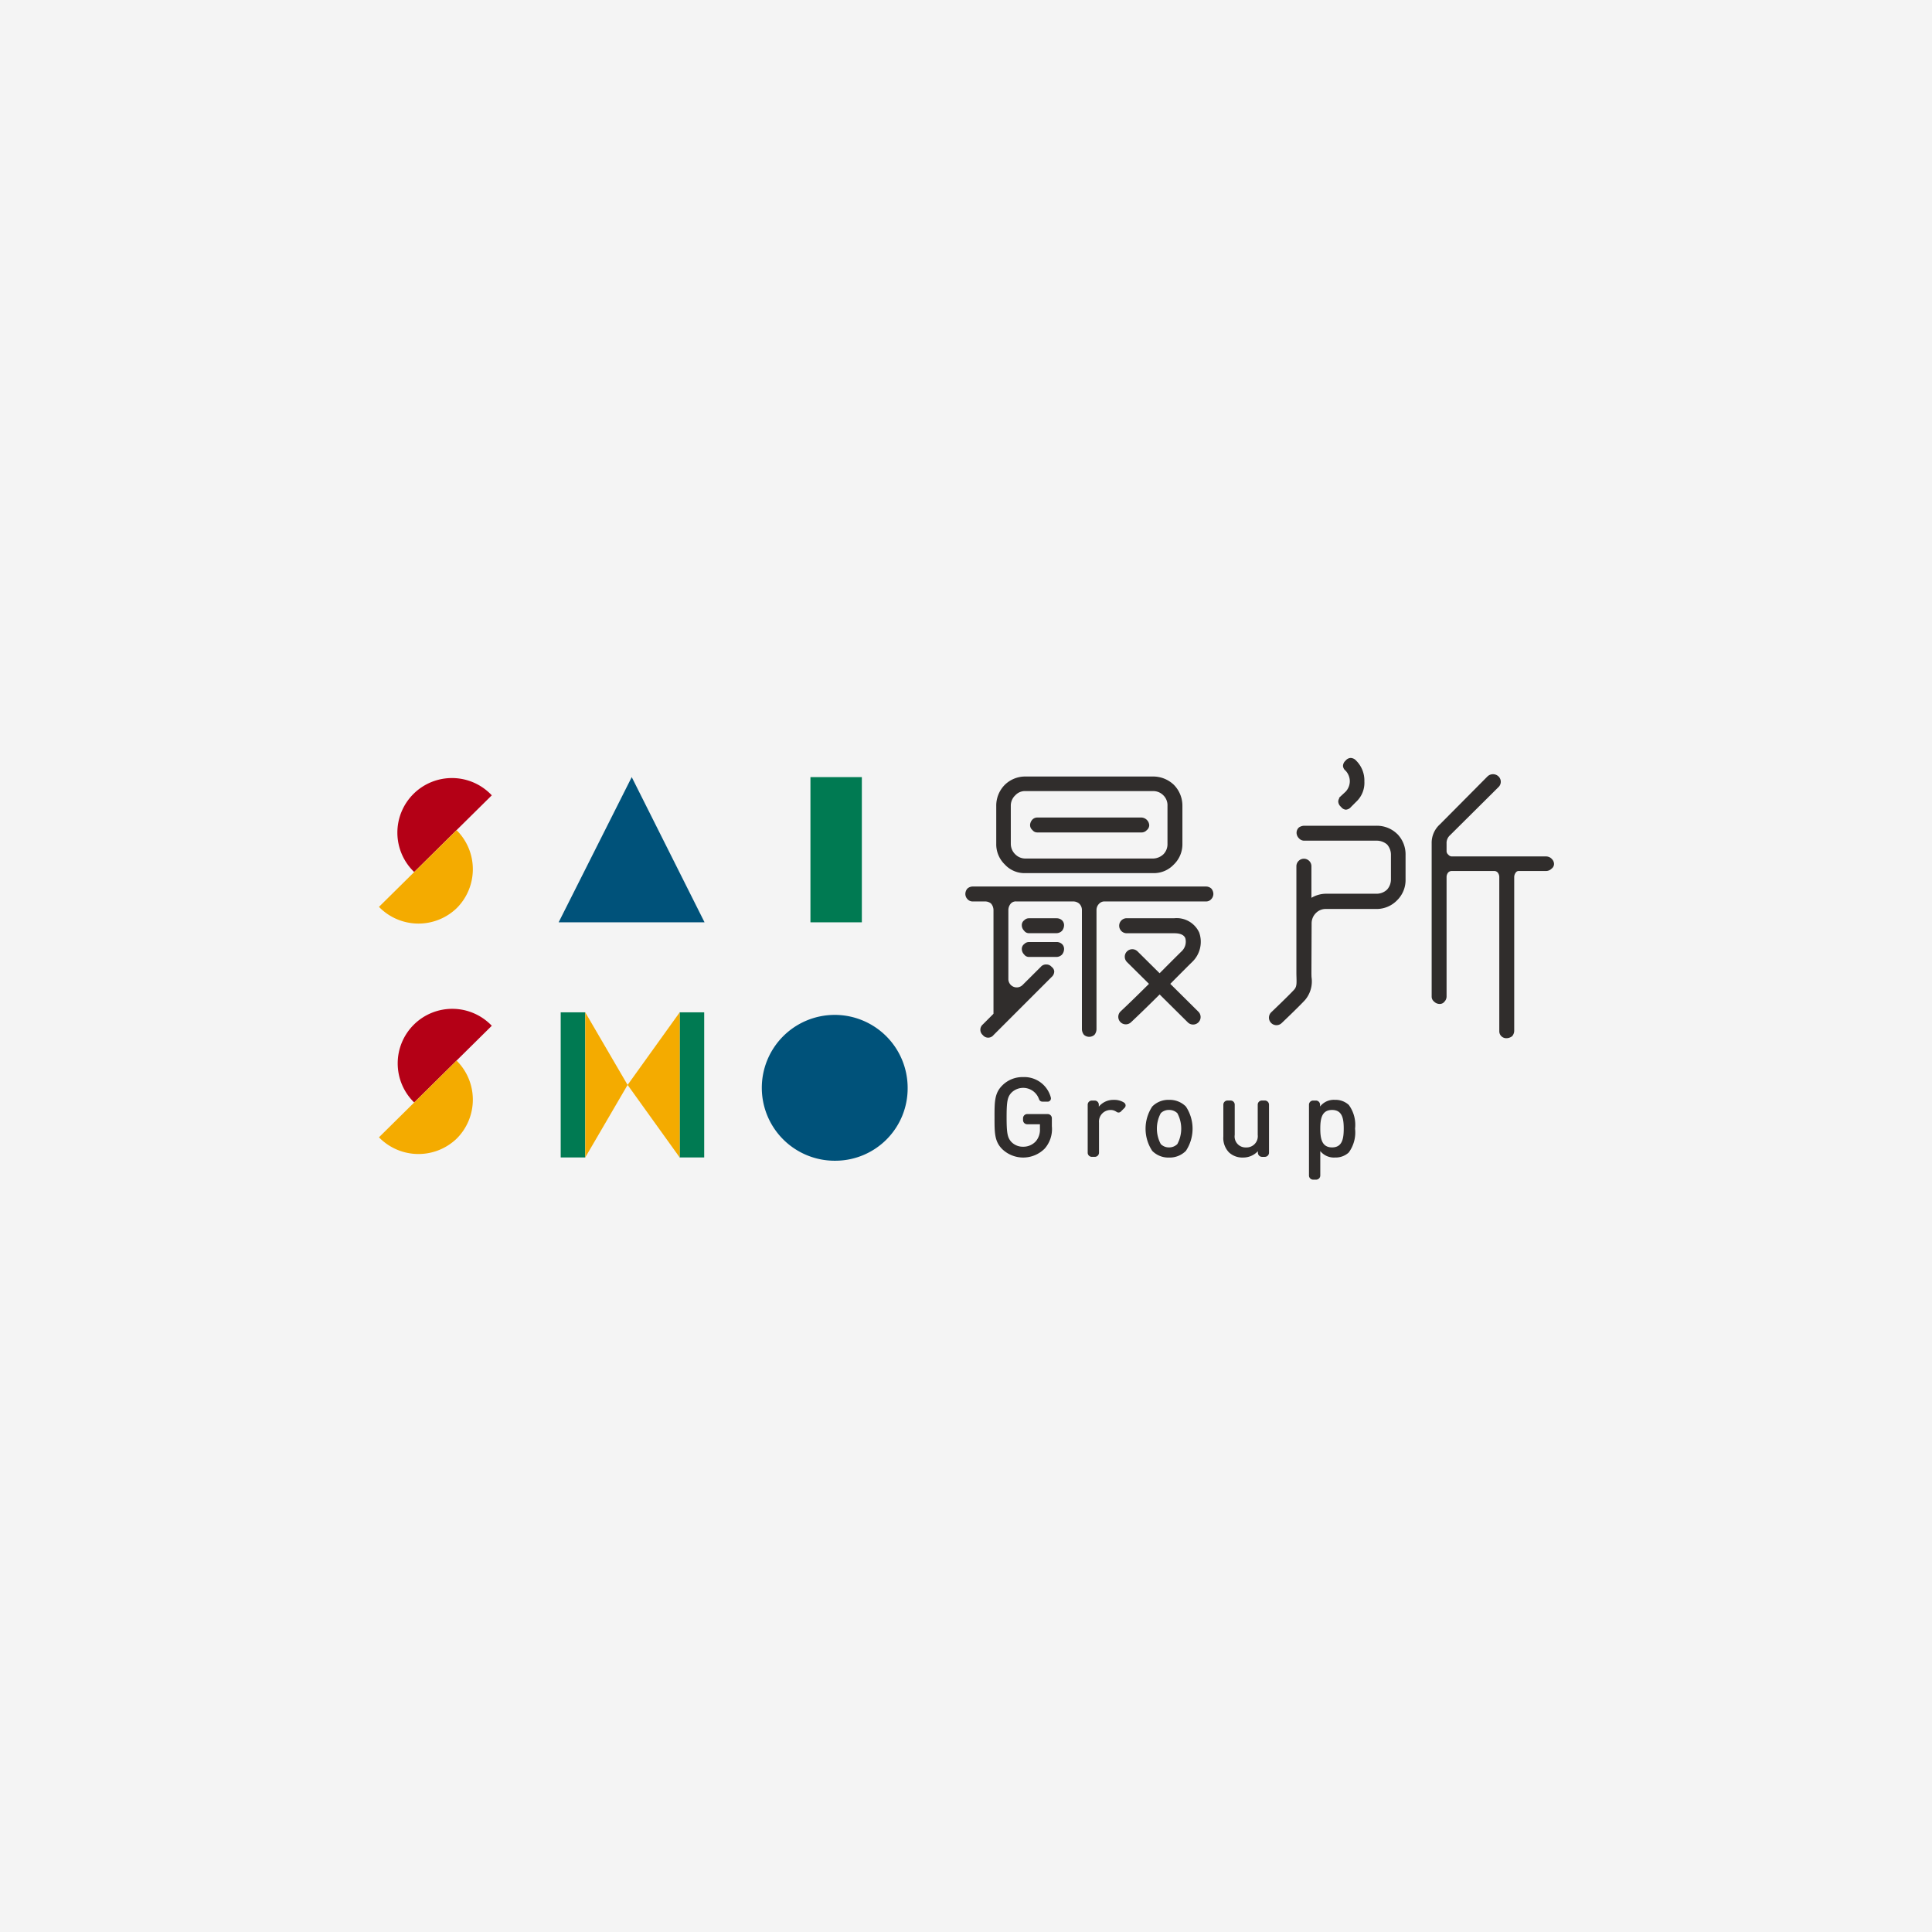 <svg xmlns="http://www.w3.org/2000/svg" xmlns:xlink="http://www.w3.org/1999/xlink" width="260" height="260" viewBox="0 0 260 260">
  <defs>
    <clipPath id="clip-path">
      <rect id="長方形_8" data-name="長方形 8" width="158.143" height="56.75" transform="translate(0 0)" fill="none"/>
    </clipPath>
  </defs>
  <g id="グループ_1260" data-name="グループ 1260" transform="translate(-242 -1083)">
    <rect id="NoPath_-_コピー_37_" data-name="NoPath - コピー (37)" width="260" height="260" transform="translate(242 1083)" fill="#f4f4f4"/>
    <g id="グループ_52" data-name="グループ 52" transform="translate(293 1185)">
      <g id="グループ_3" data-name="グループ 3" transform="translate(0 0)" clip-path="url(#clip-path)">
        <path id="パス_23" data-name="パス 23" d="M161.073,39.008h-3.727a.865.865,0,0,0-.6.261.8.8,0,0,0-.336.673,1.04,1.04,0,0,0,.308.737.79.79,0,0,0,.626.337h3.727a1.071,1.071,0,0,0,.766-.336,1.249,1.249,0,0,0,.261-.737.913.913,0,0,0-.274-.659,1.059,1.059,0,0,0-.752-.275" transform="translate(-69.9 -17.432)" fill="#302d2c"/>
        <path id="パス_24" data-name="パス 24" d="M161.073,44.795h-3.727a.884.884,0,0,0-.606.267.8.8,0,0,0-.328.666,1.044,1.044,0,0,0,.308.737.791.791,0,0,0,.626.336h3.727a1.068,1.068,0,0,0,.766-.336,1.249,1.249,0,0,0,.261-.737.913.913,0,0,0-.274-.659,1.059,1.059,0,0,0-.752-.275" transform="translate(-69.9 -20.019)" fill="#302d2c"/>
        <path id="パス_25" data-name="パス 25" d="M175.773,31.561a1.064,1.064,0,0,0-.752-.274H143.7a1.063,1.063,0,0,0-.767.29,1.131,1.131,0,0,0-.261.69,1.012,1.012,0,0,0,.261.691.926.926,0,0,0,.767.336h1.6a1.277,1.277,0,0,1,.82.274,1.359,1.359,0,0,1,.338.884V48.379c0,.031-.008.041-.051.084l-1.394,1.394a.935.935,0,0,0,0,1.412.925.925,0,0,0,1.458,0l7.81-7.809a1,1,0,0,0,.354-.761.852.852,0,0,0-.353-.6.9.9,0,0,0-.707-.321.911.911,0,0,0-.752.321L150.4,44.512a1.124,1.124,0,0,1-1.939-.735V34.452a1.361,1.361,0,0,1,.34-.887.916.916,0,0,1,.725-.272h7.627a1.273,1.273,0,0,1,.829.283,1.189,1.189,0,0,1,.377.875V50.49a1.242,1.242,0,0,0,.274.752,1.06,1.06,0,0,0,1.4.013l.028-.028a1.245,1.245,0,0,0,.26-.737V34.452a1.19,1.19,0,0,1,.377-.875.973.973,0,0,1,.736-.283h13.589a.914.914,0,0,0,.752-.321,1.028,1.028,0,0,0,.274-.706,1.146,1.146,0,0,0-.274-.706" transform="translate(-63.759 -13.982)" fill="#302d2c"/>
        <path id="パス_26" data-name="パス 26" d="M189.8,44.914a3.757,3.757,0,0,0,.974-3.988A3.335,3.335,0,0,0,187.442,39h-6.425a1.011,1.011,0,0,0,0,2.023h6.425c.545,0,1.241.114,1.461.658a1.773,1.773,0,0,1-.5,1.775c-.414.4-1.112,1.1-2,1.987l-.957.961-2.965-2.939a1.011,1.011,0,0,0-1.424,1.436l2.957,2.931c-1.283,1.275-2.635,2.6-3.808,3.7a1.011,1.011,0,0,0,1.381,1.478c1.194-1.116,2.566-2.46,3.863-3.75l3.791,3.757a1.011,1.011,0,0,0,1.424-1.436l-3.784-3.75.955-.958c.875-.879,1.566-1.573,1.966-1.959" transform="translate(-80.391 -17.43)" fill="#302d2c"/>
        <path id="パス_27" data-name="パス 27" d="M154.142,17.522h17.142a3.688,3.688,0,0,0,2.8-1.158,3.78,3.78,0,0,0,1.157-2.8V8.477a3.982,3.982,0,0,0-1.154-2.841l-.006-.007a4.02,4.02,0,0,0-2.794-1.108H154.142a3.917,3.917,0,0,0-2.8,1.115,3.982,3.982,0,0,0-1.154,2.841v5.089a3.775,3.775,0,0,0,1.154,2.794,3.6,3.6,0,0,0,2.8,1.161m-1.995-9.044a1.905,1.905,0,0,1,.615-1.438,1.757,1.757,0,0,1,1.38-.556h17.142a1.9,1.9,0,0,1,1.393.568,1.874,1.874,0,0,1,.556,1.426v5.089a1.924,1.924,0,0,1-.556,1.426,2.1,2.1,0,0,1-1.393.567H154.142A1.918,1.918,0,0,1,152.756,15a1.97,1.97,0,0,1-.608-1.432Z" transform="translate(-67.118 -2.021)" fill="#302d2c"/>
        <path id="パス_28" data-name="パス 28" d="M159.4,16.508H173.43a.941.941,0,0,0,.691-.308.87.87,0,0,0,.336-.673A1.1,1.1,0,0,0,173.43,14.5H159.4a.894.894,0,0,0-.719.336,1.134,1.134,0,0,0-.261.69.872.872,0,0,0,.319.66.8.8,0,0,0,.66.32" transform="translate(-70.798 -6.48)" fill="#302d2c"/>
        <path id="パス_29" data-name="パス 29" d="M233.785,6.6a.9.9,0,0,0,.629.362h.019a.984.984,0,0,0,.677-.356l.689-.691a3.484,3.484,0,0,0,1.118-2.758,3.76,3.76,0,0,0-1.111-2.8A1.037,1.037,0,0,0,235.062,0a.939.939,0,0,0-.67.358.989.989,0,0,0-.353.717.9.9,0,0,0,.35.64,2.118,2.118,0,0,1,.568,1.438,2.082,2.082,0,0,1-.558,1.382l-.919.853h.09a.831.831,0,0,0-.169.483.993.993,0,0,0,.385.723" transform="translate(-104.305 0)" fill="#302d2c"/>
        <path id="パス_30" data-name="パス 30" d="M233.8,17.608a3.911,3.911,0,0,0-2.841-1.108h-9.726a1.279,1.279,0,0,0-.66.228.962.962,0,0,0-.32.706,1.061,1.061,0,0,0,.32.752.943.943,0,0,0,.66.321h9.726a2.187,2.187,0,0,1,1.473.51,2.1,2.1,0,0,1,.522,1.438V23.7a2.057,2.057,0,0,1-.516,1.386,2.033,2.033,0,0,1-1.479.562H224.27a3.882,3.882,0,0,0-2.017.551l0-4.28a1.012,1.012,0,0,0-2.023,0V36.267c0,.228.007.445.012.652.026.9.023,1.275-.341,1.669-.77.835-3.027,2.983-3.05,3.006a1.011,1.011,0,0,0,1.395,1.465c.095-.09,2.327-2.215,3.141-3.1a3.866,3.866,0,0,0,.877-3.1c-.005-.189-.011-.386-.011-.593l.026-6.663a1.943,1.943,0,0,1,.61-1.386,1.833,1.833,0,0,1,1.385-.515h6.692a3.854,3.854,0,0,0,2.844-1.2,3.808,3.808,0,0,0,1.111-2.8V20.455a3.911,3.911,0,0,0-1.108-2.841Z" transform="translate(-96.767 -7.374)" fill="#302d2c"/>
        <path id="パス_31" data-name="パス 31" d="M272.284,15.349a1.065,1.065,0,0,0-.752-.321H258.876a.605.605,0,0,1-.49-.221l-.029-.028a.607.607,0,0,1-.222-.49v-1.01a1.4,1.4,0,0,1,.469-1.107L265.119,5.7a.993.993,0,0,0-.025-1.468,1.069,1.069,0,0,0-1.44.017l-6.411,6.457a3.348,3.348,0,0,0-1.114,2.569V33.9a.855.855,0,0,0,.32.659,1.066,1.066,0,0,0,.753.321.786.786,0,0,0,.659-.321.992.992,0,0,0,.274-.659V17.775a.973.973,0,0,1,.2-.565.649.649,0,0,1,.536-.221h5.67a.607.607,0,0,1,.489.221.976.976,0,0,1,.2.565V38.509a.937.937,0,0,0,.934.981,1.278,1.278,0,0,0,.783-.261l.029-.028a1.132,1.132,0,0,0,.262-.691V17.775a1.016,1.016,0,0,1,.217-.587.469.469,0,0,1,.429-.2h3.639a1.042,1.042,0,0,0,.737-.308.79.79,0,0,0,.337-.626.962.962,0,0,0-.321-.706" transform="translate(-114.462 -1.773)" fill="#302d2c"/>
        <path id="パス_32" data-name="パス 32" d="M189.674,83.191a3.033,3.033,0,0,0-2.258.9,5.408,5.408,0,0,0,0,5.966,3.033,3.033,0,0,0,2.258.9,3.07,3.07,0,0,0,2.273-.9,5.408,5.408,0,0,0,0-5.966,3.07,3.07,0,0,0-2.273-.9m1.121,5.951a1.556,1.556,0,0,1-1.121.449,1.52,1.52,0,0,1-1.107-.449,4.386,4.386,0,0,1,0-4.157,1.509,1.509,0,0,1,1.107-.434,1.545,1.545,0,0,1,1.121.434,4.39,4.39,0,0,1,0,4.157" transform="translate(-83.354 -37.178)" fill="#302d2c"/>
        <path id="パス_33" data-name="パス 33" d="M156.945,82.628h-2.767a.56.56,0,0,0-.554.488l-.007,0v.162h0v.067h0v.093a.559.559,0,0,0,.561.561h1.712v.6a2.4,2.4,0,0,1-.539,1.674,2.254,2.254,0,0,1-1.734.748,2.127,2.127,0,0,1-1.57-.643c-.523-.568-.643-1.181-.643-3.32s.119-2.736.643-3.3a2.25,2.25,0,0,1,3.732.907c0,.007.012.006.016.01a.426.426,0,0,0,.409.274l0,.006h.8l.068-.02a.44.44,0,0,0,.276-.556l-.009-.03s0-.007,0-.01a3.692,3.692,0,0,0-3.728-2.688,3.811,3.811,0,0,0-2.8,1.136c-1.046,1.046-1.032,2.228-1.032,4.277s-.015,3.23,1.032,4.277a4.08,4.08,0,0,0,5.727-.075,3.987,3.987,0,0,0,.957-3.006V83.189a.56.56,0,0,0-.561-.561" transform="translate(-66.94 -34.701)" fill="#302d2c"/>
        <path id="パス_34" data-name="パス 34" d="M177.3,83.538l0,0h0l0,0a2.434,2.434,0,0,0-1.345-.343,2.519,2.519,0,0,0-2.019.912v-.281l0,0a.558.558,0,0,0-.559-.54H173a.56.56,0,0,0-.561.561V90.3a.559.559,0,0,0,.561.561h.4a.56.56,0,0,0,.561-.561V86.256a1.56,1.56,0,0,1,1.511-1.7,1.316,1.316,0,0,1,.829.241s.009,0,.014,0a.431.431,0,0,0,.579-.023l0,0,.014-.014s.01-.006.014-.01l.051-.055h0l.448-.448v0l.039-.052a.439.439,0,0,0-.107-.612Z" transform="translate(-77.062 -37.178)" fill="#302d2c"/>
        <path id="パス_35" data-name="パス 35" d="M211.034,83.353h-.4a.56.56,0,0,0-.561.561v.063h0v4a1.51,1.51,0,0,1-1.57,1.69,1.472,1.472,0,0,1-1.525-1.69V83.96h0v-.046a.559.559,0,0,0-.561-.561H206a.56.56,0,0,0-.554.56V88.2a2.783,2.783,0,0,0,.763,2.138,2.629,2.629,0,0,0,1.869.688,2.711,2.711,0,0,0,2.018-.852v.2a.56.56,0,0,0,.56.561h.374a.56.56,0,0,0,.561-.561V83.914a.559.559,0,0,0-.561-.561" transform="translate(-91.814 -37.25)" fill="#302d2c"/>
        <path id="パス_36" data-name="パス 36" d="M231.62,83.864a2.625,2.625,0,0,0-1.854-.673,2.333,2.333,0,0,0-2,.9v-.22l0,0v-.025a.56.56,0,0,0-.561-.561h-.371a.56.56,0,0,0-.561.561v9.473h0v.051a.56.56,0,0,0,.561.561h.4a.56.56,0,0,0,.561-.561V90.084a2.359,2.359,0,0,0,1.989.867,2.587,2.587,0,0,0,1.839-.673,4.559,4.559,0,0,0,.852-3.215,4.52,4.52,0,0,0-.852-3.2m-2.243,5.727c-1.376,0-1.585-1.181-1.585-2.527s.209-2.512,1.585-2.512,1.57,1.167,1.57,2.512-.194,2.527-1.57,2.527" transform="translate(-101.117 -37.178)" fill="#302d2c"/>
        <path id="パス_37" data-name="パス 37" d="M53.55,4.663l9.8,19.541H43.714Z" transform="translate(-19.535 -2.084)" fill="#00527a"/>
        <rect id="長方形_5" data-name="長方形 5" width="6.919" height="19.541" transform="translate(58.066 2.58)" fill="#007a52"/>
        <path id="パス_38" data-name="パス 38" d="M103.474,82.145a9.813,9.813,0,1,1,9.609-9.825,9.735,9.735,0,0,1-9.609,9.825" transform="translate(-41.936 -27.941)" fill="#00527a"/>
        <rect id="長方形_6" data-name="長方形 6" width="3.305" height="19.529" transform="translate(24.457 34.235)" fill="#007a52"/>
        <rect id="長方形_7" data-name="長方形 7" width="3.305" height="19.529" transform="translate(40.463 34.235)" fill="#007a52"/>
        <path id="パス_39" data-name="パス 39" d="M50.195,81.424V61.9l5.694,9.764Z" transform="translate(-22.432 -27.66)" fill="#f4ab00"/>
        <path id="パス_40" data-name="パス 40" d="M67.5,81.424V61.9l-7.007,9.764Z" transform="translate(-27.032 -27.66)" fill="#f4ab00"/>
        <path id="パス_41" data-name="パス 41" d="M6.8,17.6A7.344,7.344,0,1,1,17.244,7.28L6.8,17.6" transform="translate(-2.061 -2.248)" fill="#b40016"/>
        <path id="パス_42" data-name="パス 42" d="M10.445,17.571a7.407,7.407,0,0,1,.04,10.472A7.41,7.41,0,0,1,0,27.894L10.445,17.571" transform="translate(0 -7.852)" fill="#f4ab00"/>
        <path id="パス_43" data-name="パス 43" d="M6.8,73.67A7.344,7.344,0,1,1,17.244,63.346L6.8,73.67" transform="translate(-2.061 -27.303)" fill="#b40016"/>
        <path id="パス_44" data-name="パス 44" d="M10.445,73.638a7.407,7.407,0,0,1,.04,10.472A7.41,7.41,0,0,1,0,83.961L10.445,73.638" transform="translate(0 -32.908)" fill="#f4ab00"/>
      </g>
    </g>
  </g>
</svg>
